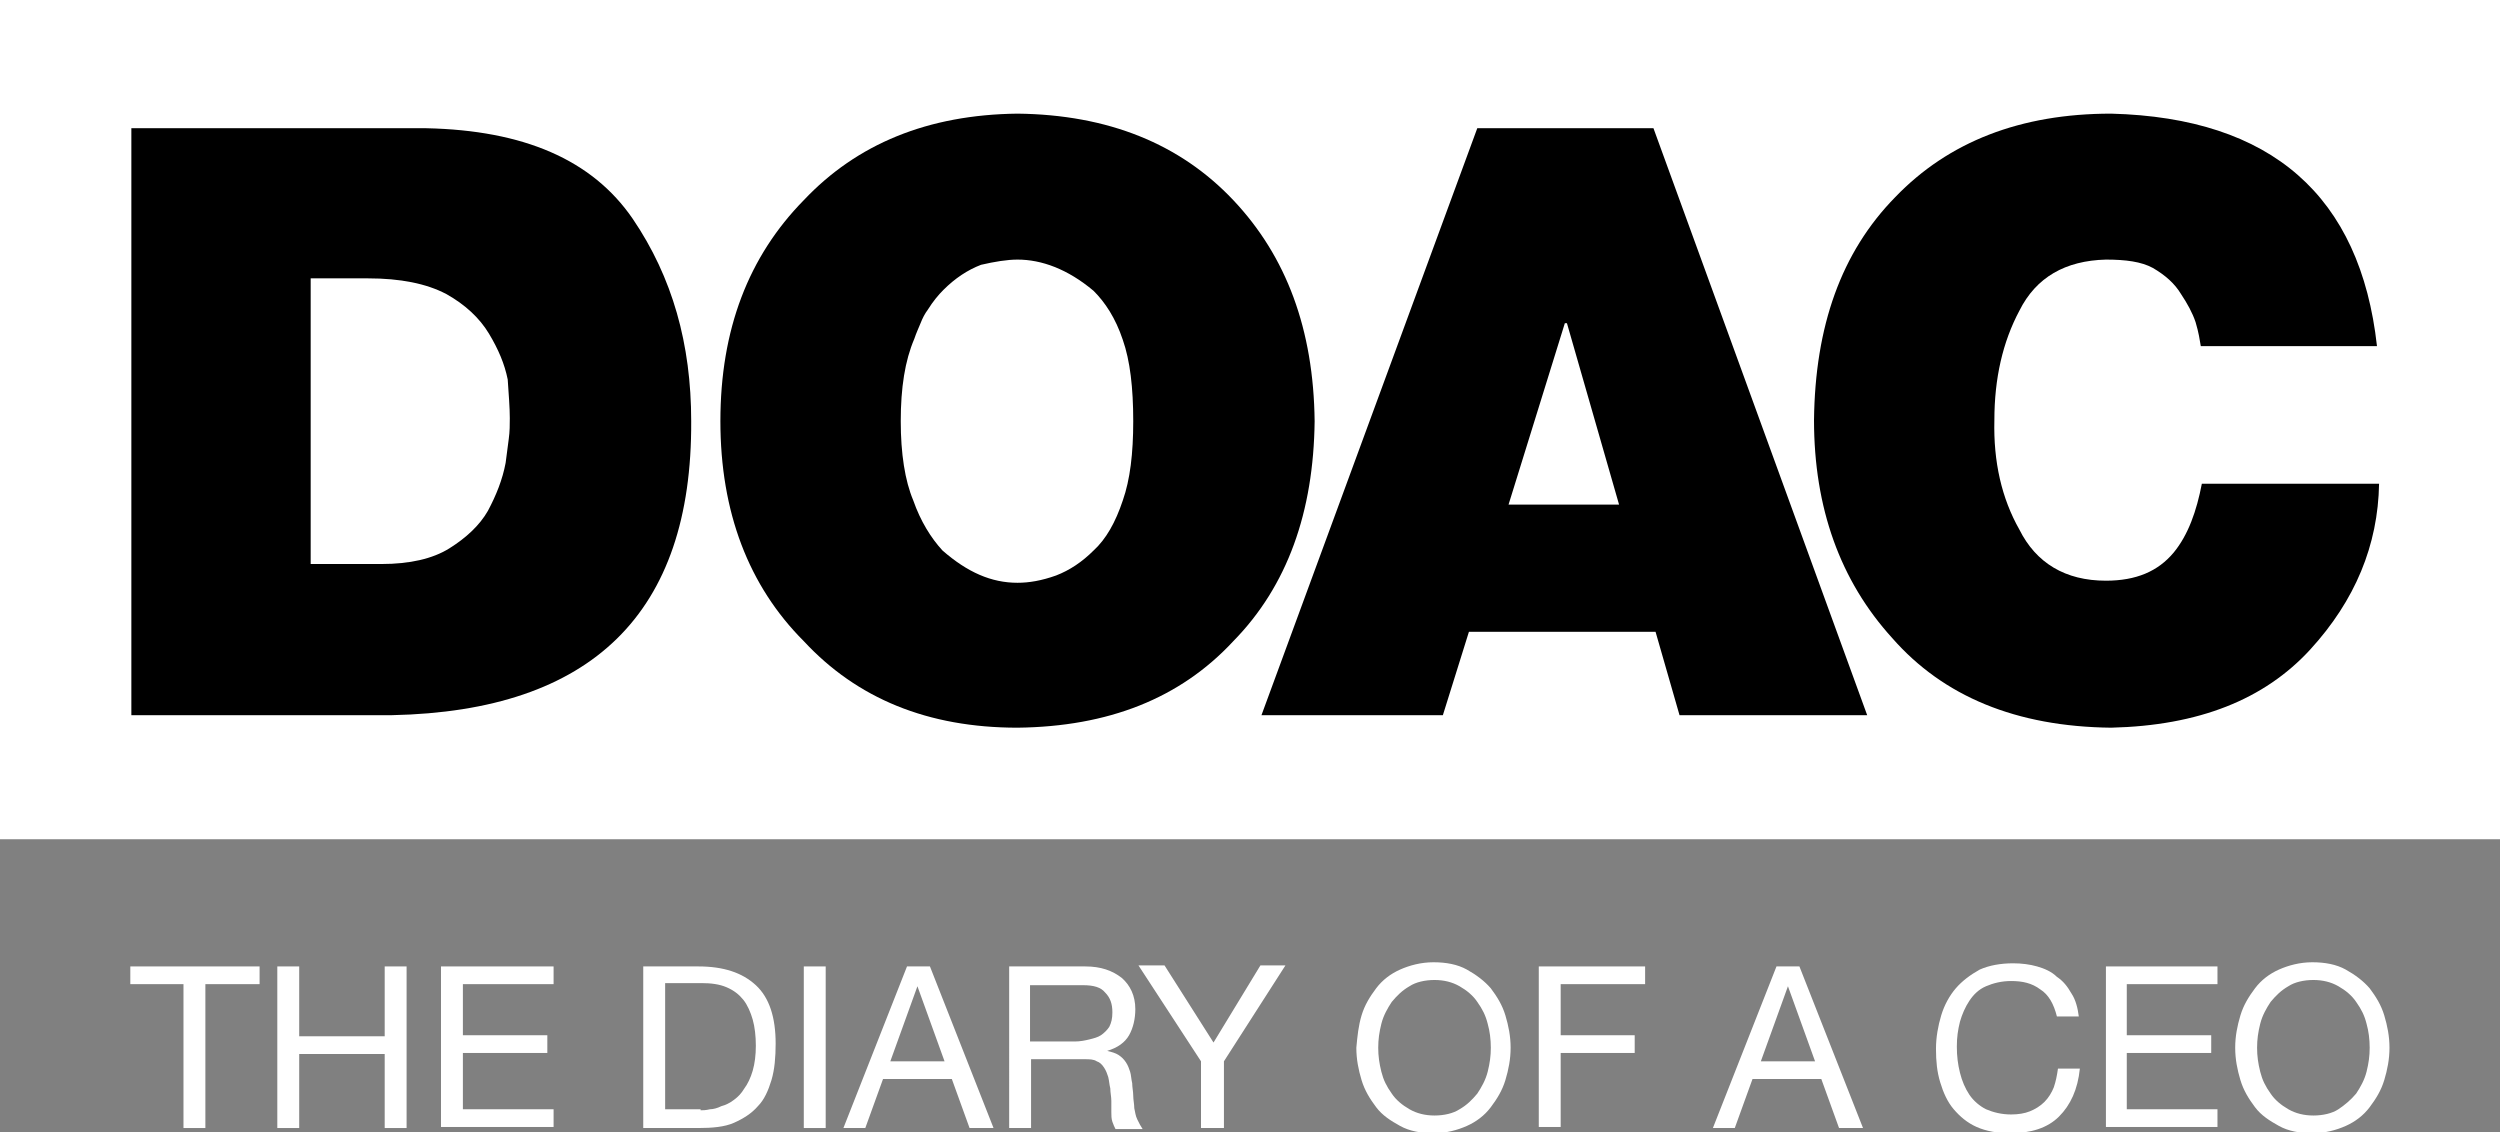 <svg xmlns="http://www.w3.org/2000/svg" xmlns:xlink="http://www.w3.org/1999/xlink" id="Layer_1" x="0px" y="0px" viewBox="0 0 239.8 108.6" style="enable-background:new 0 0 239.8 108.6;" xml:space="preserve"><rect x="0" y="0" width="239.8" height="108.6" fill="#808080" stroke="none"/><style type="text/css">	.st0{fill:#FFFFFF;}</style><rect class="st0" width="239.8" height="80.5"></rect><path d="M12.5,12.3h28.4c9.3,0.2,15.9,3,19.8,8.7c3.8,5.6,5.6,12,5.6,19.4c0.1,18.4-9.5,27.8-28.7,28.2h-25V12.3z M29.8,54.1h6.8 c2.7,0,4.9-0.5,6.5-1.5c1.6-1,2.9-2.2,3.7-3.6c0.8-1.5,1.4-3,1.7-4.6c0.1-0.8,0.2-1.6,0.3-2.3c0.1-0.7,0.1-1.4,0.1-2 c0-1-0.1-2.2-0.2-3.7c-0.3-1.5-0.9-2.9-1.8-4.4c-0.9-1.5-2.3-2.8-4.1-3.8c-1.9-1-4.4-1.5-7.5-1.5h-5.5V54.1z"></path><path d="M69.1,40.4c0-8.8,2.7-15.8,8-21.2c5.1-5.4,11.9-8.2,20.5-8.3c8.7,0.1,15.6,2.9,20.7,8.3c5.1,5.4,7.7,12.4,7.8,21.2 c-0.1,8.7-2.6,15.8-7.8,21.1c-5.1,5.5-12,8.2-20.7,8.3C89,69.8,82.2,67,77.1,61.5C71.8,56.2,69.1,49.1,69.1,40.4z M86.4,40.4 c0,3.1,0.4,5.7,1.2,7.6c0.7,2,1.7,3.6,2.8,4.8c2.4,2.1,4.7,3.1,7.2,3.1c1.1,0,2.3-0.2,3.7-0.7c1.3-0.5,2.5-1.3,3.6-2.4 c1.2-1.1,2.1-2.7,2.8-4.8c0.7-2,1-4.5,1-7.6c0-3.2-0.3-5.8-1-7.8c-0.7-2.1-1.7-3.6-2.8-4.7c-2.5-2.1-5-3-7.3-3c-1,0-2.2,0.2-3.5,0.5 c-1.3,0.5-2.5,1.3-3.6,2.4c-0.5,0.5-1,1.1-1.5,1.9c-0.3,0.4-0.5,0.8-0.7,1.3c-0.2,0.5-0.4,0.9-0.6,1.5 C86.8,34.6,86.4,37.2,86.4,40.4z"></path><path d="M155.3,48.4l-5-17.4h-0.2l-5.4,17.4H155.3z M141.7,12.3h16.9l20.5,56.3h-18l-2.3-8h-17.9l-2.5,8H121L141.7,12.3z"></path><path d="M211.1,33.2c-0.1-0.6-0.2-1.3-0.5-2.3c-0.3-0.9-0.8-1.8-1.4-2.7c-0.6-1-1.5-1.8-2.7-2.5c-1.1-0.6-2.6-0.8-4.5-0.8 c-3.9,0.1-6.7,1.7-8.3,4.9c-1.6,3-2.4,6.5-2.4,10.5c-0.1,4,0.7,7.5,2.4,10.5c1.6,3.2,4.4,4.9,8.3,4.9c2.9,0,5-0.9,6.5-2.7 c1.4-1.7,2.2-4,2.7-6.6h17c-0.1,5.9-2.3,11.2-6.6,15.9c-4.4,4.8-10.7,7.3-19.1,7.5c-9.1-0.1-16.1-3-21-8.6c-5-5.5-7.5-12.5-7.5-20.9 c0.1-9,2.6-16.1,7.8-21.4c5.1-5.3,12-8,20.7-8c15.4,0.4,23.9,7.9,25.5,22.3H211.1z"></path><g>	<path class="st0" d="M12.5,94.4v-1.7h12.4v1.7h-5.2v13.8h-2.1V94.4H12.5z"></path>	<path class="st0" d="M28.7,92.7v6.7h8.2v-6.7h2.1v15.5h-2.1v-7.1h-8.2v7.1h-2.1V92.7H28.7z"></path>	<path class="st0" d="M53.1,92.7v1.7h-8.7v4.9h8.1v1.7h-8.1v5.4h8.7v1.7H42.3V92.7H53.1z"></path>	<path class="st0" d="M67,92.7c2.4,0,4.2,0.6,5.5,1.8c1.3,1.2,1.9,3.1,1.9,5.6c0,1.3-0.1,2.5-0.4,3.5c-0.3,1-0.7,1.9-1.3,2.5  c-0.6,0.7-1.4,1.2-2.3,1.6c-0.9,0.4-2.1,0.5-3.4,0.5h-5.3V92.7H67z M67.2,106.5c0.2,0,0.5,0,0.9-0.1c0.3,0,0.7-0.1,1.1-0.3  c0.4-0.1,0.8-0.3,1.2-0.6c0.4-0.3,0.7-0.6,1-1.1c0.3-0.4,0.6-1,0.8-1.7c0.2-0.7,0.3-1.5,0.3-2.4c0-0.9-0.1-1.8-0.3-2.5  c-0.2-0.7-0.5-1.4-0.9-1.9c-0.4-0.5-0.9-0.9-1.6-1.2s-1.5-0.4-2.4-0.4h-3.5v12.1H67.2z"></path>	<path class="st0" d="M79.2,92.7v15.5h-2.1V92.7H79.2z"></path>	<path class="st0" d="M89.2,92.7l6.1,15.5h-2.3l-1.7-4.7h-6.6l-1.7,4.7h-2.1l6.1-15.5H89.2z M90.6,101.8L88,94.6h0l-2.6,7.2H90.6z"></path>	<path class="st0" d="M104.1,92.7c1.5,0,2.6,0.4,3.5,1.1c0.8,0.7,1.3,1.7,1.3,3c0,0.9-0.2,1.8-0.6,2.5s-1.1,1.2-2.1,1.5v0  c0.4,0.1,0.8,0.2,1.1,0.4c0.3,0.2,0.5,0.4,0.7,0.7c0.2,0.3,0.3,0.6,0.4,0.9c0.1,0.3,0.1,0.7,0.2,1.1c0,0.4,0.1,0.8,0.1,1.2  c0,0.4,0.1,0.8,0.1,1.2c0.1,0.4,0.1,0.7,0.3,1.1s0.3,0.6,0.5,0.9H107c-0.1-0.2-0.2-0.4-0.3-0.7c-0.1-0.3-0.1-0.6-0.1-0.9  c0-0.3,0-0.7,0-1.1c0-0.4-0.1-0.8-0.1-1.2c-0.1-0.4-0.1-0.7-0.2-1.1c-0.1-0.3-0.2-0.6-0.4-0.9c-0.2-0.3-0.4-0.5-0.7-0.6  c-0.3-0.2-0.7-0.2-1.2-0.2h-5.1v6.6h-2.1V92.7H104.1z M104.5,99.7c0.4-0.1,0.8-0.2,1.1-0.4c0.3-0.2,0.6-0.5,0.8-0.8  c0.2-0.4,0.3-0.8,0.3-1.4c0-0.8-0.2-1.4-0.7-1.9c-0.4-0.5-1.1-0.7-2.1-0.7h-5.1v5.4h4.3C103.6,99.9,104.1,99.8,104.5,99.7z"></path>	<path class="st0" d="M117.3,108.2h-2.1v-6.4l-6-9.2h2.5l4.7,7.4l4.5-7.4h2.4l-5.9,9.2V108.2z"></path>	<path class="st0" d="M130.6,97.4c0.3-1,0.8-1.8,1.4-2.6c0.6-0.8,1.4-1.4,2.3-1.8c0.9-0.4,2-0.7,3.2-0.7c1.2,0,2.3,0.2,3.2,0.7  c0.9,0.5,1.7,1.1,2.3,1.8c0.6,0.8,1.1,1.6,1.4,2.6s0.5,2,0.5,3.1c0,1.1-0.2,2.1-0.5,3.1c-0.3,1-0.8,1.8-1.4,2.6  c-0.6,0.8-1.4,1.4-2.3,1.8s-2,0.7-3.2,0.7c-1.2,0-2.3-0.2-3.2-0.7s-1.7-1-2.3-1.8c-0.6-0.8-1.1-1.6-1.4-2.6c-0.3-1-0.5-2-0.5-3.1  C130.2,99.4,130.3,98.4,130.6,97.4z M132.5,102.8c0.2,0.8,0.5,1.4,1,2.1c0.4,0.6,1,1.1,1.7,1.5c0.7,0.4,1.5,0.6,2.4,0.6  c0.9,0,1.8-0.2,2.4-0.6c0.7-0.4,1.2-0.9,1.7-1.5c0.4-0.6,0.8-1.3,1-2.1c0.2-0.8,0.3-1.5,0.3-2.3s-0.1-1.6-0.3-2.3  c-0.2-0.8-0.5-1.4-1-2.1c-0.4-0.6-1-1.1-1.7-1.5c-0.7-0.4-1.5-0.6-2.4-0.6c-0.9,0-1.8,0.2-2.4,0.6c-0.7,0.4-1.2,0.9-1.7,1.5  c-0.4,0.6-0.8,1.3-1,2.1c-0.2,0.8-0.3,1.5-0.3,2.3S132.3,102,132.5,102.8z"></path>	<path class="st0" d="M157.8,92.7v1.7h-8.1v4.9h7.1v1.7h-7.1v7.1h-2.1V92.7H157.8z"></path>	<path class="st0" d="M172.6,92.7l6.1,15.5h-2.3l-1.7-4.7h-6.6l-1.7,4.7h-2.1l6.1-15.5H172.6z M174.1,101.8l-2.6-7.2h0l-2.6,7.2  H174.1z"></path>	<path class="st0" d="M195.7,94.9c-0.8-0.6-1.7-0.8-2.8-0.8c-0.9,0-1.7,0.2-2.4,0.5c-0.7,0.3-1.2,0.8-1.6,1.4  c-0.4,0.6-0.7,1.3-0.9,2c-0.2,0.8-0.3,1.5-0.3,2.4c0,0.9,0.1,1.7,0.3,2.5c0.2,0.8,0.5,1.5,0.9,2.1s1,1.1,1.6,1.4  c0.7,0.3,1.5,0.5,2.4,0.5c0.7,0,1.3-0.1,1.8-0.3c0.5-0.2,1-0.5,1.4-0.9c0.4-0.4,0.7-0.9,0.9-1.4c0.2-0.6,0.3-1.1,0.4-1.8h2.1  c-0.2,2-0.9,3.5-2,4.6c-1.1,1.1-2.7,1.6-4.7,1.6c-1.2,0-2.3-0.2-3.2-0.6c-0.9-0.4-1.6-1-2.2-1.7c-0.6-0.7-1-1.6-1.3-2.6  c-0.3-1-0.4-2-0.4-3.2c0-1.1,0.2-2.2,0.5-3.2s0.8-1.9,1.4-2.6c0.6-0.7,1.4-1.3,2.3-1.8c0.9-0.4,2-0.6,3.2-0.6  c0.8,0,1.6,0.1,2.3,0.3c0.7,0.2,1.4,0.5,1.9,1c0.6,0.4,1,0.9,1.4,1.6c0.4,0.6,0.6,1.4,0.7,2.2h-2.1C197,96.3,196.5,95.4,195.7,94.9  z"></path>	<path class="st0" d="M212.7,92.7v1.7h-8.7v4.9h8.1v1.7h-8.1v5.4h8.7v1.7H202V92.7H212.7z"></path>	<path class="st0" d="M214.9,97.4c0.3-1,0.8-1.8,1.4-2.6c0.6-0.8,1.4-1.4,2.3-1.8c0.9-0.4,2-0.7,3.2-0.7c1.2,0,2.3,0.2,3.2,0.7  c0.9,0.5,1.7,1.1,2.3,1.8c0.6,0.8,1.1,1.6,1.4,2.6c0.3,1,0.5,2,0.5,3.1c0,1.1-0.2,2.1-0.5,3.1c-0.3,1-0.8,1.8-1.4,2.6  c-0.6,0.8-1.4,1.4-2.3,1.8s-2,0.7-3.2,0.7c-1.2,0-2.3-0.2-3.2-0.7s-1.7-1-2.3-1.8c-0.6-0.8-1.1-1.6-1.4-2.6c-0.3-1-0.5-2-0.5-3.1  C214.4,99.4,214.6,98.4,214.9,97.4z M216.8,102.8c0.2,0.8,0.5,1.4,1,2.1c0.4,0.6,1,1.1,1.7,1.5c0.7,0.4,1.5,0.6,2.4,0.6  c0.9,0,1.8-0.2,2.4-0.6s1.2-0.9,1.7-1.5c0.4-0.6,0.8-1.3,1-2.1c0.2-0.8,0.3-1.5,0.3-2.3s-0.1-1.6-0.3-2.3c-0.2-0.8-0.5-1.4-1-2.1  c-0.4-0.6-1-1.1-1.7-1.5c-0.7-0.4-1.5-0.6-2.4-0.6c-0.9,0-1.8,0.2-2.4,0.6c-0.7,0.4-1.2,0.9-1.7,1.5c-0.4,0.6-0.8,1.3-1,2.1  c-0.2,0.8-0.3,1.5-0.3,2.3S216.6,102,216.8,102.8z"></path></g></svg>